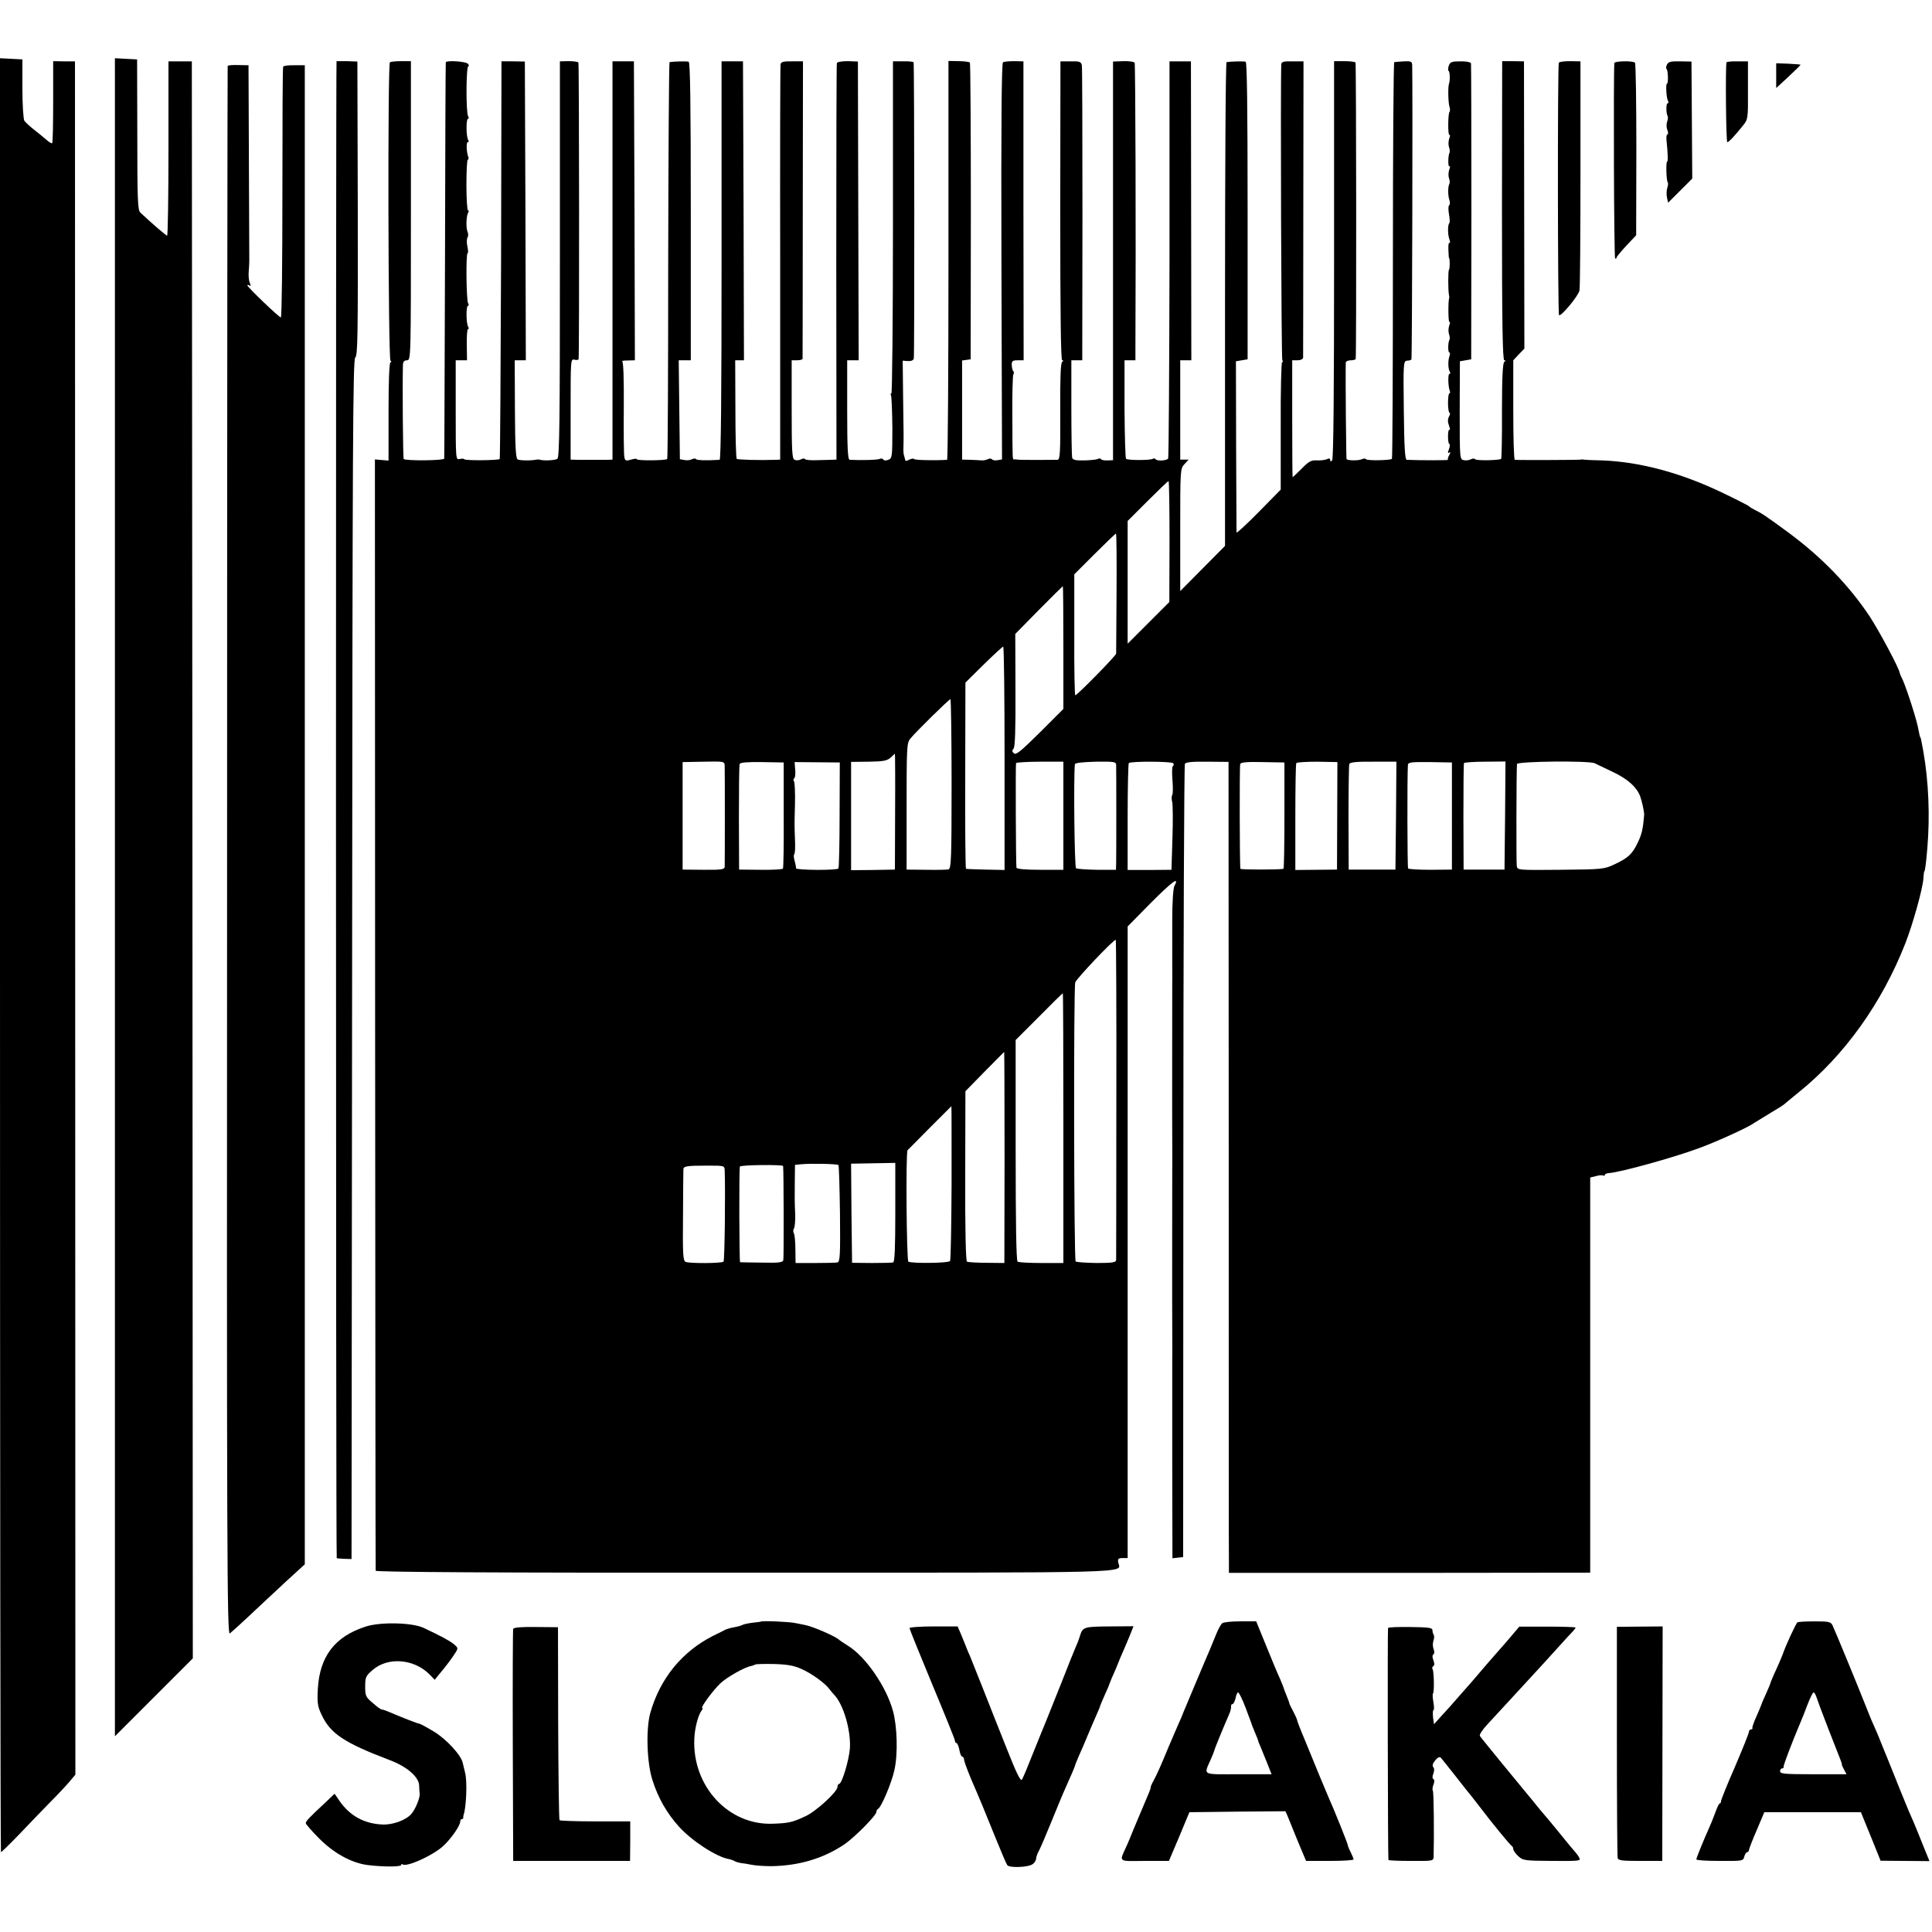 <?xml version="1.0" standalone="no"?>
<!DOCTYPE svg PUBLIC "-//W3C//DTD SVG 20010904//EN"
 "http://www.w3.org/TR/2001/REC-SVG-20010904/DTD/svg10.dtd">
<svg version="1.0" xmlns="http://www.w3.org/2000/svg"
 width="992pt" height="992pt" viewBox="0 0 992 992"
 preserveAspectRatio="xMidYMid meet">
<g transform="translate(0,992) scale(0.1,-0.1)"
fill="#000000" stroke="none">
<path d="M0 5015 c0 -2533 2 -4605 5 -4605 3 0 47 43 98 96 50 53 121 126 157
163 36 36 79 82 96 102 l31 37 -1 4398 -1 4399 -56 0 -56 1 0 -208 c0 -115 -2
-211 -5 -213 -3 -3 -18 6 -34 21 -16 14 -45 37 -64 52 -19 15 -39 34 -45 42
-5 8 -10 83 -10 165 l0 150 -57 3 -58 3 0 -4606z"/>
<path d="M590 9528 c0 -125 0 -8227 0 -8393 l0 -130 200 200 200 200 -2 4100
-3 4100 -60 0 -60 0 0 -448 c0 -246 -3 -447 -7 -447 -5 0 -83 67 -138 119 -13
13 -15 70 -15 400 l-1 386 -57 3 -57 3 0 -93z"/>
<path d="M1728 9606 c-4 -3 -4 -7686 1 -7687 3 -1 22 -2 41 -3 l35 -1 3 3079
c2 2656 4 3080 16 3090 13 9 14 121 13 766 l-2 754 -52 2 c-29 0 -54 0 -55 0z"/>
<path d="M2002 9600 c-12 -8 -9 -1524 3 -1532 6 -5 6 -8 0 -8 -6 0 -10 -91
-10 -252 l0 -253 -35 3 -35 3 1 -2848 c1 -1566 2 -2853 3 -2858 1 -7 600 -11
1901 -10 2045 0 1923 -3 1912 51 -4 20 0 24 22 24 l26 0 0 1622 0 1621 119
121 c111 111 149 139 121 87 -6 -13 -11 -80 -11 -174 0 -83 0 -159 0 -167 0
-8 0 -44 0 -80 1 -36 0 -72 0 -80 0 -14 -1 -766 0 -800 0 -41 1 -147 0 -160 0
-14 -1 -766 0 -800 0 -39 1 -147 0 -165 0 -11 0 -246 0 -523 l1 -503 27 3 28
3 1 2031 c0 1116 4 2036 8 2042 5 9 40 12 116 11 l108 -1 1 -2046 c0 -1126 0
-2063 1 -2083 l0 -35 928 0 927 1 0 1014 0 1015 29 7 c16 5 33 6 38 3 4 -3 8
-1 8 3 0 5 10 9 23 10 54 3 334 80 464 129 93 34 256 109 278 127 6 4 42 26
80 49 39 23 72 44 75 47 3 3 37 31 75 62 236 190 428 459 548 765 39 100 89
279 93 334 1 19 3 35 4 35 4 0 10 46 16 120 14 163 7 342 -21 500 -10 53 -13
70 -15 70 -2 0 -3 5 -13 55 -14 63 -69 229 -84 253 -4 7 -8 17 -9 23 -4 25
-105 214 -154 289 -106 159 -244 302 -415 429 -120 88 -138 100 -175 118 -14
7 -27 15 -30 19 -3 3 -61 33 -130 66 -217 105 -430 162 -625 169 -49 1 -92 3
-95 4 -3 2 -9 1 -15 0 -9 -2 -316 -3 -337 -1 -5 1 -8 116 -8 256 l0 255 28 30
29 30 -1 737 -1 738 -56 1 -56 0 -1 -768 c0 -565 3 -768 12 -768 8 0 8 -2 0
-8 -8 -5 -12 -79 -12 -250 1 -133 -2 -245 -4 -248 -9 -8 -129 -10 -134 -2 -3
5 -12 4 -21 0 -8 -5 -25 -7 -36 -5 -22 4 -22 6 -22 256 l1 252 29 5 29 5 1
755 c0 415 -1 760 -2 765 -2 6 -26 11 -55 10 -43 0 -52 -3 -59 -22 -4 -12 -5
-24 -1 -27 7 -4 8 -50 2 -66 -6 -15 -4 -98 2 -116 4 -12 4 -25 1 -28 -9 -8 -9
-125 -1 -119 5 2 4 -6 -1 -19 -4 -13 -5 -32 -1 -43 4 -11 5 -24 3 -28 -8 -14
-9 -76 -1 -71 5 3 4 -5 -1 -18 -4 -13 -5 -32 -1 -43 4 -11 5 -24 2 -29 -8 -14
-8 -59 0 -83 4 -12 3 -25 -1 -27 -5 -3 -5 -24 -1 -46 4 -21 5 -42 2 -45 -9 -9
-9 -59 0 -83 4 -13 5 -21 0 -19 -4 3 -6 -14 -5 -36 1 -23 2 -42 3 -42 5 0 5
-57 0 -60 -5 -3 -5 -106 0 -130 1 -5 2 -12 1 -15 -6 -16 -5 -127 1 -123 5 2 4
-6 -1 -19 -4 -13 -5 -32 -1 -43 4 -11 5 -24 3 -28 -9 -15 -9 -67 -1 -67 4 0 4
-8 1 -17 -9 -23 -8 -66 1 -81 4 -7 3 -12 -2 -12 -8 0 -7 -63 2 -87 3 -7 2 -13
-2 -13 -4 0 -7 -22 -7 -50 0 -27 4 -50 8 -50 4 0 3 -9 -3 -19 -7 -13 -7 -28 0
-46 5 -14 7 -24 2 -22 -4 3 -7 -12 -7 -34 0 -21 3 -39 7 -39 4 0 3 -12 -2 -26
-7 -18 -7 -23 1 -18 8 5 8 1 0 -13 -6 -11 -9 -22 -6 -24 3 -3 -145 -3 -212 0
-9 1 -13 64 -15 254 -3 241 -2 253 16 255 10 0 20 3 23 6 4 3 7 1409 4 1512
-1 18 -6 21 -43 19 -24 -2 -46 -3 -49 -4 -4 -1 -7 -458 -7 -1017 0 -558 -2
-1017 -5 -1020 -8 -8 -128 -10 -133 -2 -3 5 -13 4 -22 0 -16 -8 -70 -7 -78 0
-2 3 -6 422 -4 496 0 6 11 12 25 12 14 0 26 3 26 8 4 24 3 1515 -1 1521 -3 4
-29 7 -58 7 l-52 0 0 -1020 c0 -675 -3 -1023 -10 -1030 -7 -7 -10 -6 -10 2 0
9 -6 10 -17 4 -10 -4 -33 -7 -52 -6 -28 2 -41 -5 -77 -42 -24 -24 -45 -44 -47
-44 -1 0 -2 135 -2 300 l0 300 27 0 c16 0 28 6 29 13 0 6 1 352 1 767 l1 755
-57 0 c-44 1 -56 -2 -57 -15 -5 -93 0 -1510 5 -1518 4 -7 4 -12 -1 -12 -4 0
-8 -147 -7 -327 l0 -327 -113 -115 c-62 -63 -113 -110 -114 -105 0 5 -1 205
-2 444 l-1 435 30 5 30 5 0 762 c0 524 -3 764 -10 766 -9 3 -71 2 -98 -2 -5
-1 -8 -560 -8 -1243 l0 -1241 -115 -116 -115 -116 0 314 c0 309 0 315 22 338
l21 23 -21 0 -22 0 0 255 0 255 29 0 28 0 -1 768 -1 767 -55 0 -55 0 0 -1017
c-1 -559 -4 -1020 -7 -1023 -10 -11 -58 -13 -64 -3 -3 4 -10 6 -15 2 -14 -8
-128 -8 -137 0 -4 4 -7 120 -8 257 l0 249 28 0 28 0 0 78 c3 558 0 1443 -4
1450 -3 5 -29 9 -58 8 l-53 -2 0 -1024 0 -1023 -28 -1 c-16 -1 -31 2 -33 6 -3
5 -10 5 -16 2 -6 -4 -37 -7 -69 -8 -45 -1 -60 2 -64 14 -2 8 -4 124 -4 258 l0
242 28 0 28 0 1 748 c0 411 -1 756 -3 767 -4 18 -12 21 -57 20 l-53 0 -1 -767
c0 -533 3 -768 10 -768 7 0 7 -3 0 -8 -8 -5 -11 -83 -10 -255 1 -213 -1 -247
-14 -248 -43 -1 -196 -1 -205 1 -5 1 -13 2 -17 1 -10 -1 -9 -9 -10 230 -1 108
2 201 5 206 4 6 4 13 0 17 -4 3 -7 17 -8 31 -1 21 4 25 30 25 l31 0 -1 767 0
768 -47 1 c-26 0 -52 -2 -58 -6 -7 -5 -10 -301 -8 -1023 l3 -1016 -23 -4 c-12
-2 -25 0 -28 4 -3 5 -13 6 -22 1 -9 -4 -24 -7 -32 -6 -8 1 -34 2 -57 3 l-43 1
0 254 0 255 22 3 22 3 1 758 c0 418 -2 762 -5 766 -3 3 -29 7 -57 7 l-53 1 0
-1023 c0 -563 -3 -1024 -7 -1025 -58 -4 -166 -2 -170 4 -2 4 -13 2 -24 -3 -10
-6 -20 -8 -20 -5 -3 11 -7 25 -9 33 -1 4 -2 23 -1 42 1 43 1 54 -2 266 l-2
172 27 -2 c17 -1 28 4 30 13 4 14 3 1508 -1 1521 0 3 -25 6 -53 5 l-53 0 0
-853 c0 -468 -4 -852 -8 -852 -5 0 -5 -4 -2 -10 3 -5 6 -80 7 -167 0 -150 -1
-157 -21 -164 -11 -5 -23 -4 -26 2 -4 5 -11 6 -17 3 -9 -6 -98 -8 -155 -5 -10
1 -13 59 -13 256 l0 255 29 0 30 0 -2 767 -2 767 -52 2 c-29 0 -54 -4 -56 -10
-2 -6 -3 -467 -3 -1024 l1 -1012 -25 -1 c-14 0 -49 -1 -78 -2 -30 -1 -56 1
-59 6 -2 4 -12 3 -21 -2 -9 -5 -24 -6 -32 -2 -13 5 -15 43 -15 259 l0 252 27
0 c16 0 28 3 29 8 0 4 1 349 1 767 l1 760 -56 0 c-43 1 -57 -3 -59 -15 -2 -8
-3 -468 -2 -1022 l0 -1008 -20 -1 c-85 -3 -198 0 -203 5 -4 3 -7 118 -7 256
l-1 250 23 0 22 0 -2 767 -3 768 -55 0 -55 0 0 -1022 c0 -676 -3 -1023 -10
-1024 -67 -4 -118 -3 -122 4 -2 4 -11 3 -20 -1 -8 -5 -26 -7 -39 -4 l-23 4 -3
254 -3 254 31 0 31 0 0 764 c0 556 -3 766 -11 769 -9 3 -73 2 -98 -2 -3 -1 -6
-458 -7 -1017 0 -559 -2 -1018 -5 -1021 -8 -8 -156 -9 -156 -1 0 4 -13 3 -30
-2 -26 -8 -31 -6 -34 13 -3 12 -4 127 -3 255 1 147 -2 234 -8 236 -5 3 7 5 28
5 l37 1 -2 768 -3 767 -55 0 -55 0 0 -1023 0 -1022 -22 -1 c-13 0 -45 0 -73 0
-27 0 -66 0 -85 0 l-35 1 0 259 c0 254 0 259 20 254 11 -3 20 -1 21 3 4 35 3
1517 -1 1523 -3 4 -25 7 -50 7 l-45 -1 0 -1015 c0 -836 -2 -1017 -13 -1026
-11 -8 -73 -11 -92 -4 -3 1 -9 1 -15 0 -29 -6 -86 -5 -97 1 -10 6 -13 68 -14
259 l-1 250 29 0 28 0 -2 767 -3 767 -60 1 -60 0 -2 -1019 c-2 -560 -5 -1021
-7 -1023 -7 -7 -178 -9 -182 -1 -2 3 -13 4 -24 1 -20 -5 -20 0 -20 251 l0 256
29 0 29 0 -1 80 c-1 44 2 80 6 80 5 0 5 5 1 12 -11 17 -11 108 -1 108 5 0 5 6
1 12 -10 15 -12 258 -3 258 4 0 3 15 -1 34 -4 19 -4 40 1 47 4 7 4 20 0 28 -9
20 -7 83 3 99 4 7 4 12 -1 12 -4 0 -8 58 -8 130 0 71 3 130 7 130 4 0 5 6 3
13 -10 26 -12 77 -3 77 5 0 6 5 2 12 -11 17 -11 108 -1 108 5 0 5 6 1 12 -12
18 -11 258 1 258 5 0 3 6 -3 13 -13 12 -110 18 -113 7 -1 -3 -3 -459 -4 -1015
-2 -555 -3 -1014 -4 -1020 -1 -10 -197 -12 -208 -2 -4 5 -7 379 -4 485 1 15 7
22 21 22 20 0 20 7 20 768 l0 768 -50 0 c-28 0 -54 -3 -58 -6z m4003 -2460
l-1 -311 -107 -107 -107 -107 0 315 0 315 102 102 c57 57 105 103 108 103 3 0
5 -140 5 -310z m-272 -262 c-1 -167 -2 -308 -2 -314 -1 -11 -200 -214 -210
-214 -3 0 -6 140 -5 310 l0 311 104 104 c58 58 107 105 110 105 3 0 4 -136 3
-302z m-273 -283 l0 -315 -120 -120 c-98 -97 -123 -118 -134 -108 -10 9 -10
15 -2 24 8 7 11 98 10 300 l-1 289 121 123 c66 67 122 122 123 122 2 0 3 -142
3 -315z m-302 -568 l0 -574 -97 2 c-53 1 -98 3 -101 4 -3 0 -5 216 -4 478 l1
478 94 93 c51 50 97 92 100 92 4 0 7 -258 7 -573z m-272 -132 c0 -383 -2 -435
-16 -439 -8 -2 -60 -3 -115 -2 l-100 1 0 324 c0 298 1 326 18 347 24 31 200
204 207 204 3 0 6 -196 6 -435z m-290 -142 l-1 -298 -112 -2 -113 -1 0 278 0
278 91 1 c75 1 94 5 112 21 11 11 22 20 22 20 1 0 2 -134 1 -297z m-875 235
c1 -30 1 -498 0 -519 -1 -13 -17 -16 -108 -15 l-108 1 0 276 0 276 108 2 c105
2 107 2 108 -21z m303 -251 c1 -148 -1 -272 -4 -277 -3 -4 -54 -7 -115 -6
l-110 1 -1 265 c0 146 1 270 4 277 2 8 37 11 115 10 l111 -2 0 -268z m287 0
c0 -148 -3 -272 -6 -276 -6 -11 -221 -9 -218 1 1 4 -2 21 -7 38 -5 16 -5 32
-2 34 4 2 6 35 4 73 -3 86 -3 71 0 188 1 56 -1 106 -5 112 -4 6 -4 14 1 17 5
3 7 23 5 44 l-3 39 116 -1 116 -1 -1 -268z m1149 -6 l0 -277 -120 0 c-76 0
-120 4 -121 11 -3 24 -5 531 -2 537 2 3 57 7 123 7 l120 0 0 -278z m271 262
c1 -24 1 -470 0 -509 l-1 -30 -97 0 c-54 1 -102 4 -108 8 -8 5 -13 459 -6 534
1 7 39 11 106 13 94 1 105 0 106 -16z m293 8 c4 -5 3 -12 -2 -15 -4 -2 -5 -34
-2 -71 3 -36 3 -71 -1 -77 -4 -6 -4 -22 0 -37 3 -14 4 -98 1 -186 l-5 -161
-112 -1 -113 0 0 272 c0 149 3 274 6 277 10 10 222 9 228 -1z m571 -268 c0
-150 -2 -274 -5 -274 -19 -5 -220 -5 -221 0 -4 17 -5 528 -1 538 3 9 35 12
115 10 l112 -2 0 -272z m271 -2 l-1 -276 -107 -1 -107 -1 0 270 c0 149 2 274
5 279 3 4 52 7 108 7 l103 -2 -1 -276z m302 1 l-3 -277 -120 0 -120 0 -1 265
c0 146 2 271 4 277 3 9 37 13 123 12 l119 0 -2 -277z m287 -2 l0 -275 -110 -1
c-61 0 -112 3 -115 7 -4 6 -5 465 -1 531 1 14 15 16 114 15 l112 -2 0 -275z
m273 3 l-3 -278 -105 0 -105 0 -1 270 c0 149 1 273 3 277 1 3 50 7 108 7 l105
1 -2 -277z m460 268 c9 -4 52 -25 94 -45 76 -36 121 -77 139 -123 10 -27 22
-83 21 -98 -6 -72 -12 -98 -32 -140 -29 -61 -50 -80 -120 -113 -53 -25 -62
-26 -277 -28 -219 -2 -221 -2 -225 19 -3 18 -2 484 1 524 1 14 371 18 399 4z
m-2456 -1723 c0 -447 -1 -820 -1 -828 -1 -12 -19 -15 -101 -15 -54 1 -102 4
-107 8 -9 10 -11 1405 -2 1433 8 21 201 225 208 218 2 -2 4 -369 3 -816z
m-272 -150 l0 -693 -113 0 c-61 0 -117 3 -122 7 -7 4 -10 203 -10 572 l0 566
120 120 c65 66 120 120 122 120 2 0 3 -312 3 -692z m-302 -150 l-1 -543 -91 1
c-50 0 -96 3 -101 6 -6 4 -10 167 -9 440 l1 435 99 101 c54 55 100 101 100
101 1 1 2 -243 2 -541z m-272 -130 c-1 -216 -4 -398 -8 -403 -7 -11 -197 -13
-214 -3 -9 6 -14 561 -4 572 20 21 224 226 225 226 1 0 1 -177 1 -392z m-581
90 c3 -3 6 -116 8 -251 2 -212 0 -246 -13 -249 -8 -2 -60 -3 -115 -3 l-100 0
-1 71 c0 38 -4 76 -8 82 -4 7 -4 18 1 25 4 7 7 39 6 72 -3 72 -3 78 -2 177 l1
77 32 3 c49 5 185 2 191 -4z m292 -243 c0 -176 -3 -255 -11 -257 -6 -2 -56 -3
-111 -3 l-100 1 -3 254 -2 255 113 2 114 2 0 -254z m-876 215 c4 -107 0 -463
-6 -468 -8 -9 -177 -10 -195 -1 -13 6 -15 41 -13 236 0 125 2 233 2 240 1 15
18 18 123 18 87 0 88 0 89 -25z m300 23 c3 -24 4 -470 1 -483 -2 -12 -22 -15
-110 -13 -59 0 -109 2 -112 2 -4 1 -6 475 -1 491 2 9 221 11 222 3z"/>
<path d="M8004 9598 c-7 -11 -6 -1289 1 -1296 9 -10 100 99 105 127 3 14 5
285 5 601 l0 575 -53 1 c-29 0 -55 -3 -58 -8z"/>
<path d="M8289 9596 c-5 -70 -2 -999 4 -1003 4 -2 7 -1 7 4 0 4 23 32 51 62
l50 53 1 440 c0 242 -3 442 -7 446 -11 11 -105 9 -106 -2z"/>
<path d="M8560 9590 c-5 -10 -7 -20 -3 -24 8 -7 10 -76 2 -76 -7 0 -3 -76 6
-89 3 -6 2 -11 -2 -11 -9 0 -9 -52 0 -67 2 -4 1 -17 -3 -28 -4 -11 -4 -30 1
-42 5 -13 5 -23 1 -23 -5 0 -7 -15 -5 -32 7 -68 8 -108 3 -108 -7 0 -4 -99 3
-106 3 -3 2 -16 -2 -28 -4 -11 -5 -34 -2 -49 l6 -28 62 62 62 62 -2 300 -2
301 -58 1 c-46 1 -60 -2 -67 -15z"/>
<path d="M8865 9600 c-6 -11 -3 -410 4 -410 8 0 36 30 81 86 25 31 26 36 25
180 l0 149 -53 0 c-30 1 -55 -2 -57 -5z"/>
<path d="M9120 9531 l0 -63 63 58 c35 33 63 60 62 62 -1 1 -30 3 -63 5 l-62 2
0 -64z"/>
<path d="M1169 9581 c-1 -3 -3 -1818 -3 -4033 -2 -3633 0 -4026 14 -4015 14
11 82 73 160 147 20 19 79 74 131 122 l94 86 0 3849 0 3848 -53 0 c-30 1 -56
-3 -58 -7 -3 -4 -4 -295 -4 -648 0 -352 -3 -640 -8 -640 -9 0 -172 156 -172
165 0 3 5 3 11 -1 8 -4 8 -1 2 12 -5 11 -8 37 -6 59 2 22 3 47 3 55 0 8 -1
238 -2 510 l-2 495 -53 1 c-29 1 -54 -1 -54 -5z"/>
<path d="M3907 1594 c-1 -1 -20 -4 -43 -6 -23 -3 -46 -8 -51 -11 -5 -3 -24 -9
-42 -12 -18 -3 -40 -9 -49 -14 -9 -5 -37 -19 -62 -31 -159 -81 -271 -219 -321
-395 -23 -83 -18 -255 11 -345 29 -92 74 -170 136 -239 65 -72 190 -154 254
-166 11 -2 25 -7 32 -11 6 -4 21 -8 32 -10 12 -1 37 -5 56 -9 19 -4 64 -7 100
-7 143 2 269 40 377 113 54 38 163 148 163 166 0 6 4 13 8 15 16 6 70 133 84
198 19 82 15 225 -7 305 -35 127 -142 281 -233 336 -20 13 -39 25 -42 28 -15
17 -134 69 -175 77 -11 2 -33 7 -50 10 -28 7 -172 13 -178 8z m207 -243 c51
-22 122 -73 144 -103 7 -9 18 -23 25 -30 47 -48 86 -180 81 -273 -4 -61 -41
-185 -56 -185 -4 0 -8 -7 -8 -15 0 -25 -110 -126 -165 -151 -67 -31 -84 -35
-165 -38 -229 -10 -416 192 -405 436 2 55 20 123 38 146 5 6 6 12 3 12 -12 0
55 91 93 127 34 32 128 85 159 89 8 2 16 5 19 7 2 3 46 4 96 3 69 -2 104 -8
141 -25z"/>
<path d="M6275 1585 c-6 -5 -20 -30 -30 -55 -10 -25 -26 -63 -35 -85 -10 -22
-41 -97 -70 -165 -29 -69 -57 -136 -63 -150 -6 -14 -11 -27 -12 -30 -1 -3 -11
-25 -22 -50 -11 -25 -30 -70 -43 -100 -39 -95 -61 -144 -78 -175 -9 -16 -15
-31 -14 -33 1 -1 -4 -17 -12 -35 -7 -17 -26 -61 -41 -97 -39 -93 -48 -114 -50
-120 -1 -3 -9 -23 -19 -45 -40 -89 -50 -81 91 -80 l125 0 53 125 52 125 247 3
246 2 10 -22 c5 -13 29 -70 52 -128 l44 -105 122 0 c67 0 122 3 122 8 0 4 -7
21 -15 37 -9 17 -15 33 -15 37 0 7 -73 189 -100 248 -5 11 -24 58 -44 105 -19
47 -53 129 -75 183 -23 54 -41 101 -41 105 0 4 -9 24 -20 45 -11 20 -20 39
-20 42 0 3 -7 21 -15 41 -8 20 -15 38 -15 40 0 2 -9 23 -19 47 -11 23 -42 98
-70 167 l-51 125 -82 0 c-44 0 -86 -4 -93 -10z m120 -432 c16 -43 30 -80 31
-83 0 -3 8 -22 17 -44 9 -21 17 -41 17 -43 0 -3 6 -19 14 -36 7 -18 23 -56 34
-84 l21 -53 -170 0 c-192 0 -179 -8 -141 79 9 20 17 41 18 46 2 10 55 138 76
185 6 14 10 31 9 38 -1 6 2 12 7 12 5 0 12 14 16 30 3 17 9 30 13 30 5 0 22
-35 38 -77z"/>
<path d="M9229 1590 c-7 -5 -59 -116 -74 -160 -4 -12 -26 -64 -45 -104 -11
-25 -20 -47 -20 -49 0 -3 -10 -26 -22 -53 -12 -27 -23 -51 -23 -54 -1 -3 -12
-30 -25 -60 -14 -30 -24 -58 -22 -62 1 -5 -2 -8 -8 -8 -5 0 -10 -6 -10 -12 0
-7 -32 -87 -71 -178 -40 -91 -72 -171 -72 -177 0 -7 -3 -13 -7 -13 -3 0 -12
-17 -19 -37 -8 -21 -21 -56 -31 -78 -36 -81 -70 -165 -70 -172 0 -5 54 -8 120
-8 117 -1 121 0 126 22 4 13 10 23 15 23 5 0 9 5 9 10 0 6 18 52 40 103 l39
92 248 0 248 0 51 -125 50 -124 126 -1 125 -1 -35 86 c-18 47 -41 101 -49 120
-8 19 -19 44 -24 55 -14 33 -56 137 -104 257 -25 62 -50 122 -54 133 -5 11
-16 36 -24 55 -9 19 -25 60 -37 90 -34 87 -160 393 -171 415 -9 18 -20 20 -90
20 -45 0 -85 -2 -90 -5z m97 -382 c4 -13 31 -86 61 -163 71 -181 71 -179 70
-185 0 -3 5 -15 12 -27 l12 -23 -171 0 c-144 0 -170 2 -170 15 0 8 5 15 10 15
6 0 9 3 8 8 -2 6 41 120 82 217 10 22 28 68 41 103 13 34 27 62 31 62 4 0 10
-10 14 -22z"/>
<path d="M1877 1568 c-158 -51 -235 -153 -245 -318 -4 -74 -1 -92 19 -134 45
-97 115 -144 349 -233 88 -33 149 -85 152 -129 0 -16 2 -36 3 -44 2 -21 -22
-80 -43 -104 -28 -32 -97 -57 -149 -54 -93 4 -167 45 -219 120 l-26 38 -45
-43 c-84 -78 -103 -98 -103 -108 0 -5 30 -40 68 -78 75 -76 166 -126 248 -137
77 -10 174 -10 174 0 0 5 3 7 6 4 17 -18 152 42 208 92 41 37 89 106 89 127 0
7 4 13 9 13 4 0 7 3 7 8 -1 4 0 9 1 12 14 38 20 173 8 218 -5 20 -10 43 -12
50 -8 40 -85 123 -148 161 -38 23 -72 41 -76 41 -7 0 -72 25 -162 63 -14 6
-27 10 -30 9 -3 0 -24 14 -45 33 -37 31 -40 37 -40 85 0 48 3 55 39 86 78 67
210 57 290 -22 l28 -29 21 26 c32 37 70 88 86 114 14 22 13 25 -10 44 -21 17
-68 42 -155 83 -59 27 -221 31 -297 6z"/>
<path d="M2635 1556 c-2 -6 -3 -276 -2 -601 l2 -590 300 0 300 0 1 102 0 101
-179 0 c-98 0 -181 3 -184 6 -3 3 -6 227 -7 498 l-1 493 -113 1 c-77 1 -115
-2 -117 -10z"/>
<path d="M4670 1560 c0 -4 52 -133 116 -287 64 -153 117 -284 117 -290 0 -7 4
-13 8 -13 5 0 11 -16 15 -35 3 -19 10 -35 15 -35 5 0 9 -7 9 -15 0 -7 16 -51
35 -97 49 -113 65 -152 126 -303 29 -72 56 -135 61 -142 12 -15 111 -11 131 6
10 7 17 20 17 28 0 8 7 27 15 41 8 15 37 83 65 152 28 69 55 134 60 145 35 78
60 136 60 140 0 3 9 24 19 48 11 23 31 71 46 107 15 36 36 84 46 107 11 24 19
45 19 47 0 2 10 25 22 52 12 27 23 51 23 54 1 3 7 17 13 33 7 15 17 39 24 55
6 15 12 29 13 32 1 3 9 23 19 45 10 22 26 61 37 87 l19 48 -125 -1 c-130 -1
-136 -3 -150 -49 -4 -14 -13 -38 -21 -55 -7 -16 -41 -100 -74 -185 -34 -85
-67 -168 -74 -185 -7 -16 -37 -91 -67 -165 -29 -74 -57 -141 -62 -148 -7 -9
-29 36 -74 150 -36 90 -92 231 -124 313 -33 83 -64 160 -69 173 -6 12 -14 32
-19 45 -5 12 -16 41 -26 64 l-18 42 -123 0 c-68 0 -124 -4 -124 -9z"/>
<path d="M7127 1561 c-3 -5 -1 -1179 2 -1191 1 -3 53 -5 116 -5 113 -1 115 0
116 22 3 111 1 335 -4 339 -3 3 -2 17 3 30 6 14 6 26 0 29 -6 3 -6 15 0 29 5
14 5 27 -1 33 -6 6 -3 18 10 34 13 16 23 20 29 14 5 -5 35 -44 68 -85 66 -84
68 -87 92 -116 9 -12 28 -36 42 -54 58 -77 155 -195 162 -198 4 -2 8 -9 8 -16
0 -7 11 -23 25 -36 25 -23 32 -24 175 -25 138 -1 148 0 139 16 -5 10 -15 23
-22 31 -7 7 -42 49 -77 93 -36 44 -73 89 -83 100 -10 11 -28 33 -40 48 -12 15
-32 40 -45 55 -30 36 -234 284 -243 298 -5 6 12 32 39 61 26 28 85 92 132 143
47 51 99 108 115 125 17 18 64 70 105 115 41 46 81 89 88 96 6 7 12 15 12 17
0 3 -65 5 -144 5 l-145 0 -38 -45 c-21 -25 -47 -55 -58 -67 -11 -12 -42 -48
-70 -80 -73 -86 -81 -95 -143 -165 -31 -36 -73 -83 -93 -104 l-36 -40 -5 36
c-2 21 -1 37 3 37 3 0 3 18 -1 40 -4 22 -5 42 -2 45 7 7 5 112 -2 124 -4 5 -2
12 3 16 7 3 7 15 1 30 -6 15 -6 27 0 30 5 3 6 15 1 28 -5 12 -5 31 -1 42 4 11
5 25 2 30 -4 6 -7 17 -7 25 0 12 -20 15 -113 16 -62 1 -114 -1 -115 -5z"/>
<path d="M8302 981 c0 -322 2 -593 4 -601 3 -13 24 -15 116 -15 l113 0 1 602
1 602 -117 -1 -118 -1 0 -586z"/>
</g>
</svg>
